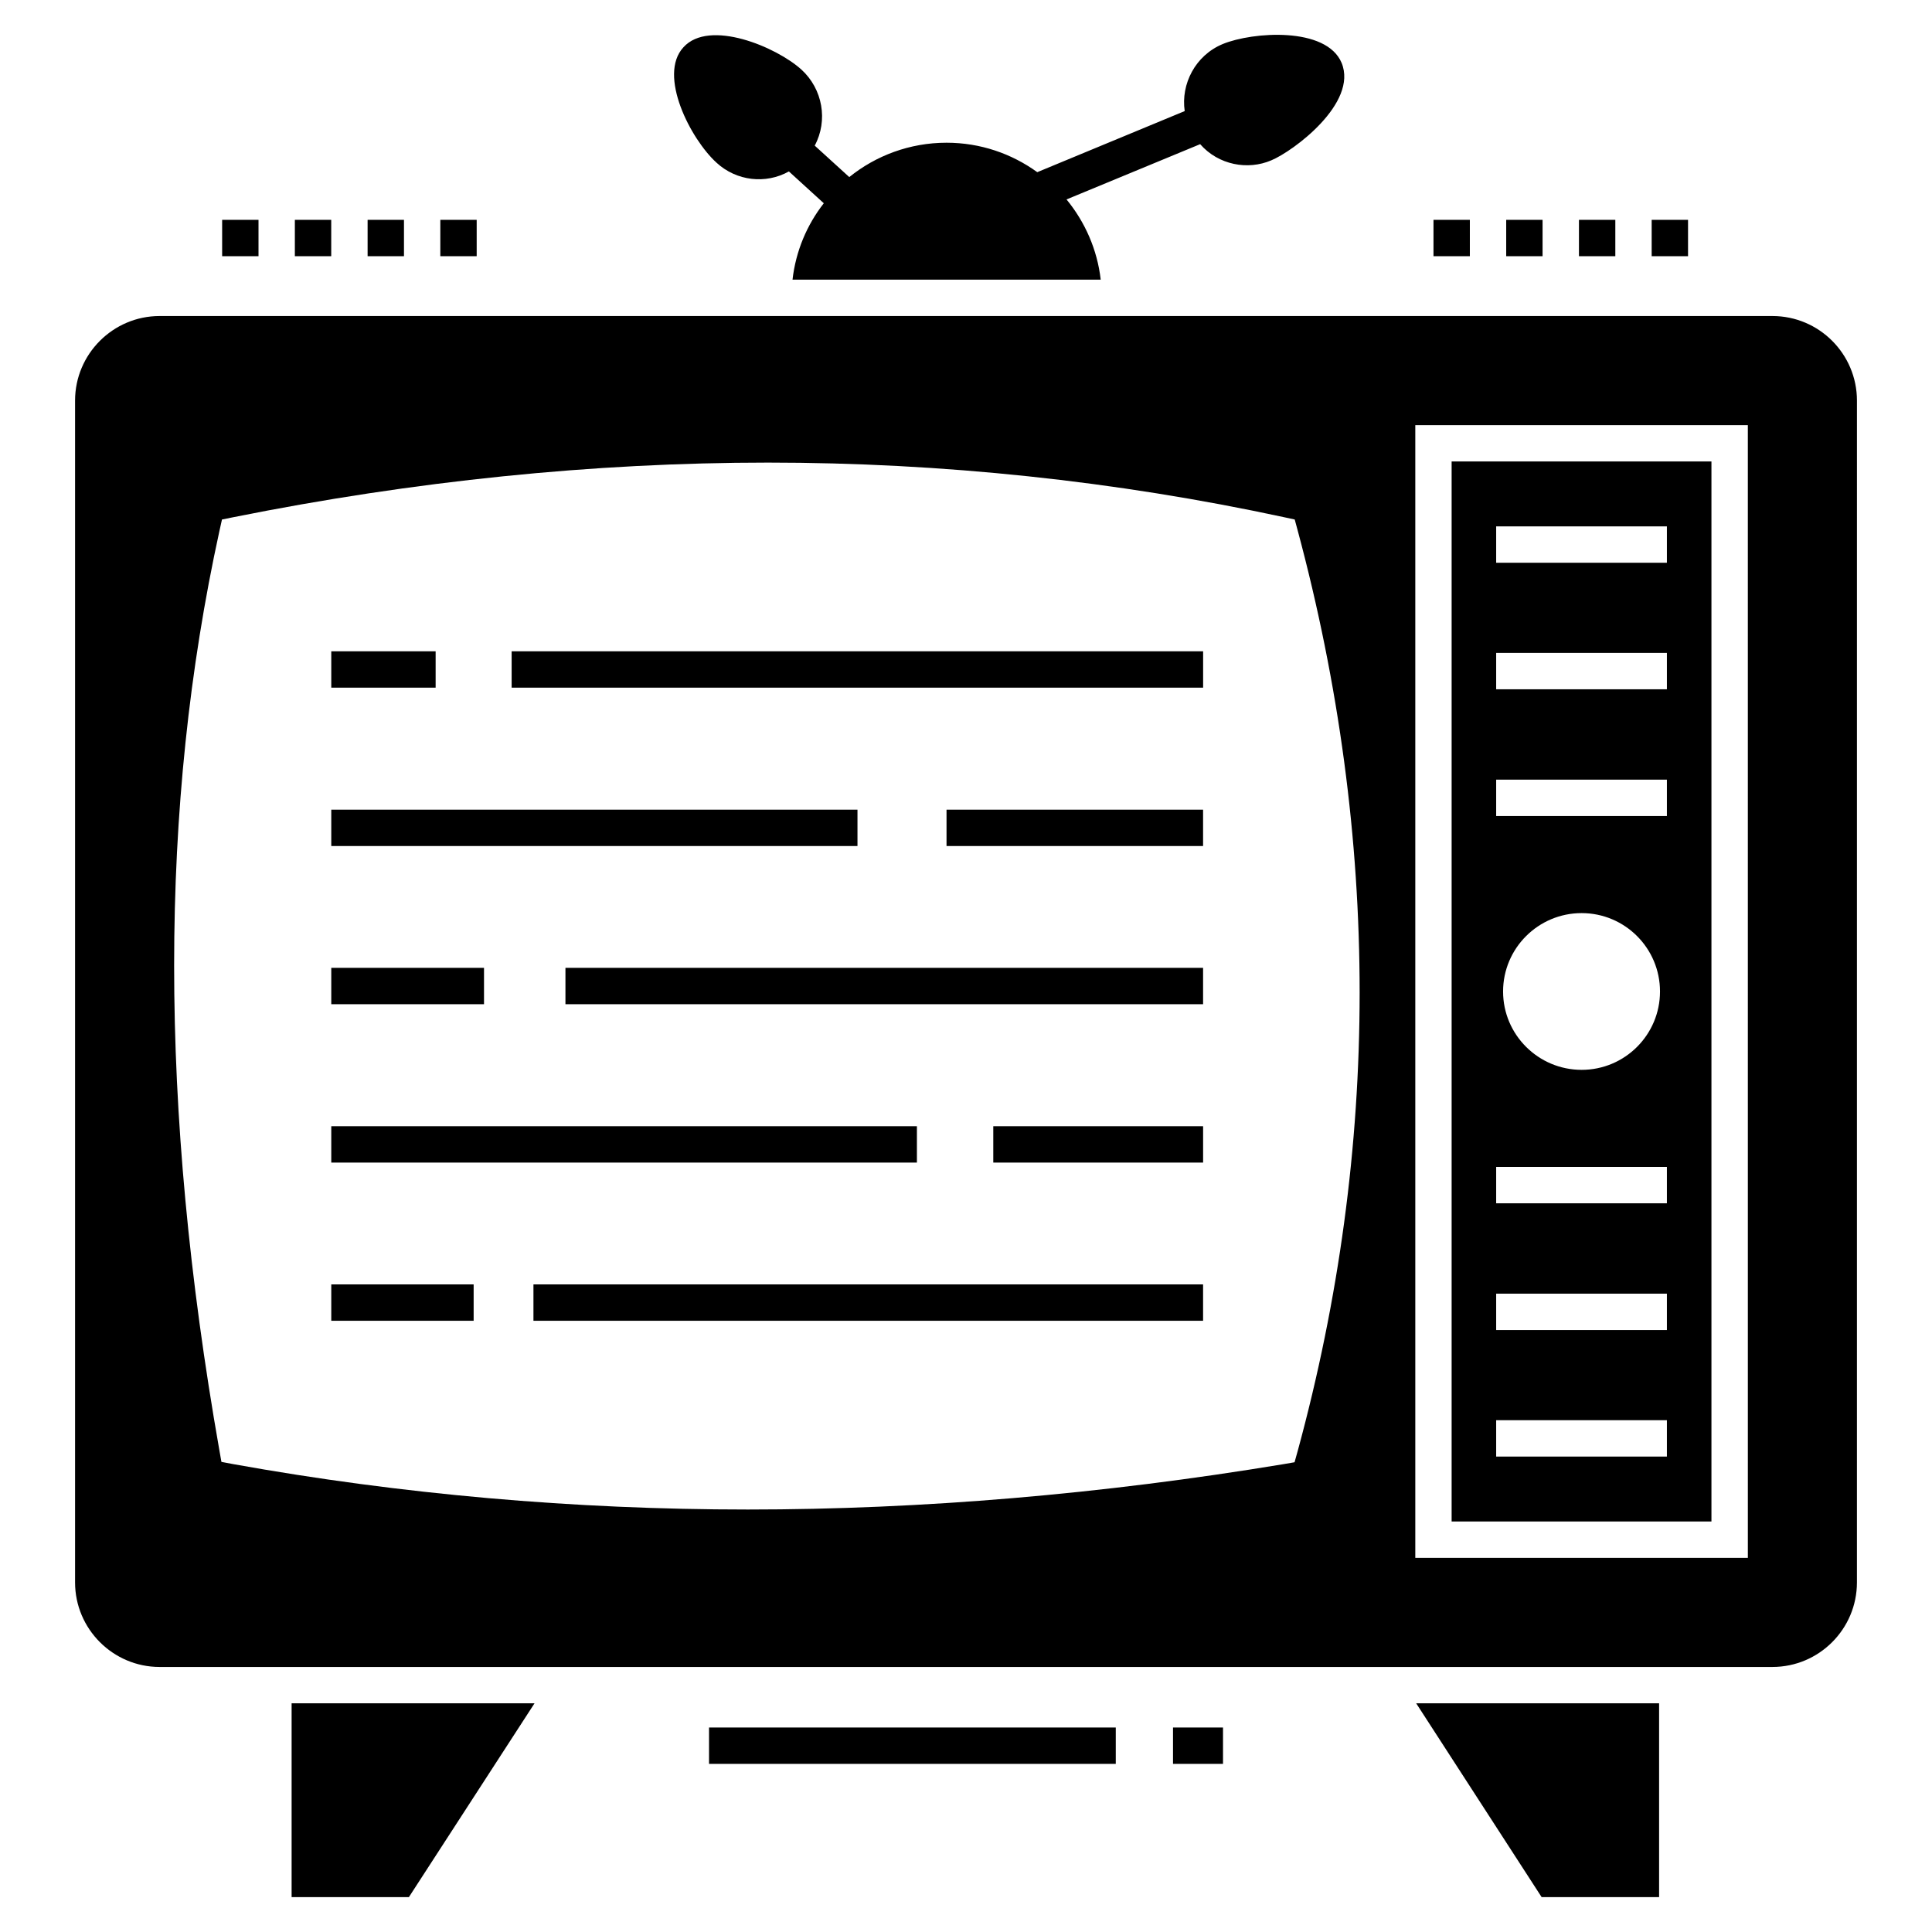 <?xml version="1.0" encoding="UTF-8"?>
<!-- Uploaded to: SVG Repo, www.svgrepo.com, Generator: SVG Repo Mixer Tools -->
<svg fill="#000000" width="800px" height="800px" version="1.1" viewBox="144 144 512 512" xmlns="http://www.w3.org/2000/svg">
 <g>
  <path d="m260.69 202.26h9.637v9.637h-9.637z"/>
  <path d="m241.42 202.26h9.637v9.637h-9.637z"/>
  <path d="m202.87 202.26h9.637v9.637h-9.637z"/>
  <path d="m222.14 202.26h9.637v9.637h-9.637z"/>
  <path d="m562.44 202.26h9.637v9.637h-9.637z"/>
  <path d="m581.71 202.26h9.637v9.637h-9.637z"/>
  <path d="m543.16 202.26h9.637v9.637h-9.637z"/>
  <path d="m523.89 202.26h9.637v9.637h-9.637z"/>
  <path d="m454.86 601.81h13.25v9.637h-13.25z"/>
  <path d="m331.9 601.81h107.79v9.637h-107.79z"/>
  <path d="m333.89 187.12c5.269 4.859 13.031 5.754 19.176 2.312l9.25 8.434c-4.481 5.734-7.422 12.672-8.289 20.238h81.672c-0.914-8-4.191-15.324-9.059-21.25l35.414-14.648c4.863 5.547 12.641 6.945 18.84 4.289 5.832-2.41 23.031-15.18 18.648-25.828-4.062-9.676-23.621-8.234-31.465-5.012-7.344 3.023-11.168 10.668-10.117 17.781l-39.074 16.191c-6.793-4.914-15.082-7.805-24.043-7.805-9.734 0-18.742 3.422-25.777 9.105l-9.156-8.336c3.574-6.656 2.117-14.996-3.516-20.141-6.644-6.031-24.441-13.488-31.273-5.926-6.863 7.418 1.922 24.391 8.77 30.594z"/>
  <path d="m552.55 646.76h31.129v-51.363h-64.375z"/>
  <path d="m221.28 646.76h31.078l33.297-51.363h-64.375z"/>
  <path d="m231.79 316.6h27.656v9.637h-27.656z"/>
  <path d="m231.79 484.38h37.73v9.637h-37.73z"/>
  <path d="m231.79 400.49h40.477v9.637h-40.477z"/>
  <path d="m231.79 358.57h139.45v9.637h-139.45z"/>
  <path d="m231.79 442.46h155.2v9.637h-155.2z"/>
  <path d="m279.59 316.6h183.25v9.637h-183.25z"/>
  <path d="m394.84 358.57h67.988v9.637h-67.988z"/>
  <path d="m293.85 400.49h168.98v9.637h-168.98z"/>
  <path d="m407.23 442.46h55.605v9.637h-55.605z"/>
  <path d="m285.37 484.38h177.46v9.637h-177.46z"/>
  <path d="m613.7 227.75h-427.4c-12.336 0-22.406 10.07-22.406 22.406v313.2c0 12.336 10.07 22.406 22.406 22.406h427.4c12.383 0 22.406-10.07 22.406-22.406l0.004-313.2c0-12.336-10.023-22.406-22.406-22.406zm-125.81 300.82-0.82 2.941-3.086 0.531c-47.992 7.949-95.695 11.996-141.81 11.996s-91.938-4.047-136.17-11.996l-3.324-0.625-0.578-3.277c-15.949-90.73-15.949-170.33 0.047-243.43l0.676-3.035 3.086-0.625c47.801-9.59 95.453-14.457 141.61-14.457 46.16 0 92.176 4.867 136.7 14.457l2.891 0.625 0.77 2.844c21.934 81.668 21.887 163.77 0.008 244.05zm119.31 28.281h-88.133v-300.19h88.129z"/>
  <path d="m597.55 266.29h-68.855v280.92h68.855zm-11.805 263.72h-45.246v-9.637h45.246zm0-33.539h-45.246v-9.637h45.246zm0-33.582h-45.246v-9.637h45.246zm-43.414-56.137c0-11.469 9.348-20.77 20.816-20.77s20.77 9.301 20.77 20.77-9.301 20.77-20.77 20.77c-11.469-0.004-20.816-9.301-20.816-20.77zm43.414-46.5h-45.246v-9.637h45.246zm0-33.582h-45.246v-9.637h45.246zm0-33.539h-45.246v-9.637h45.246z"/>
 </g>
</svg>